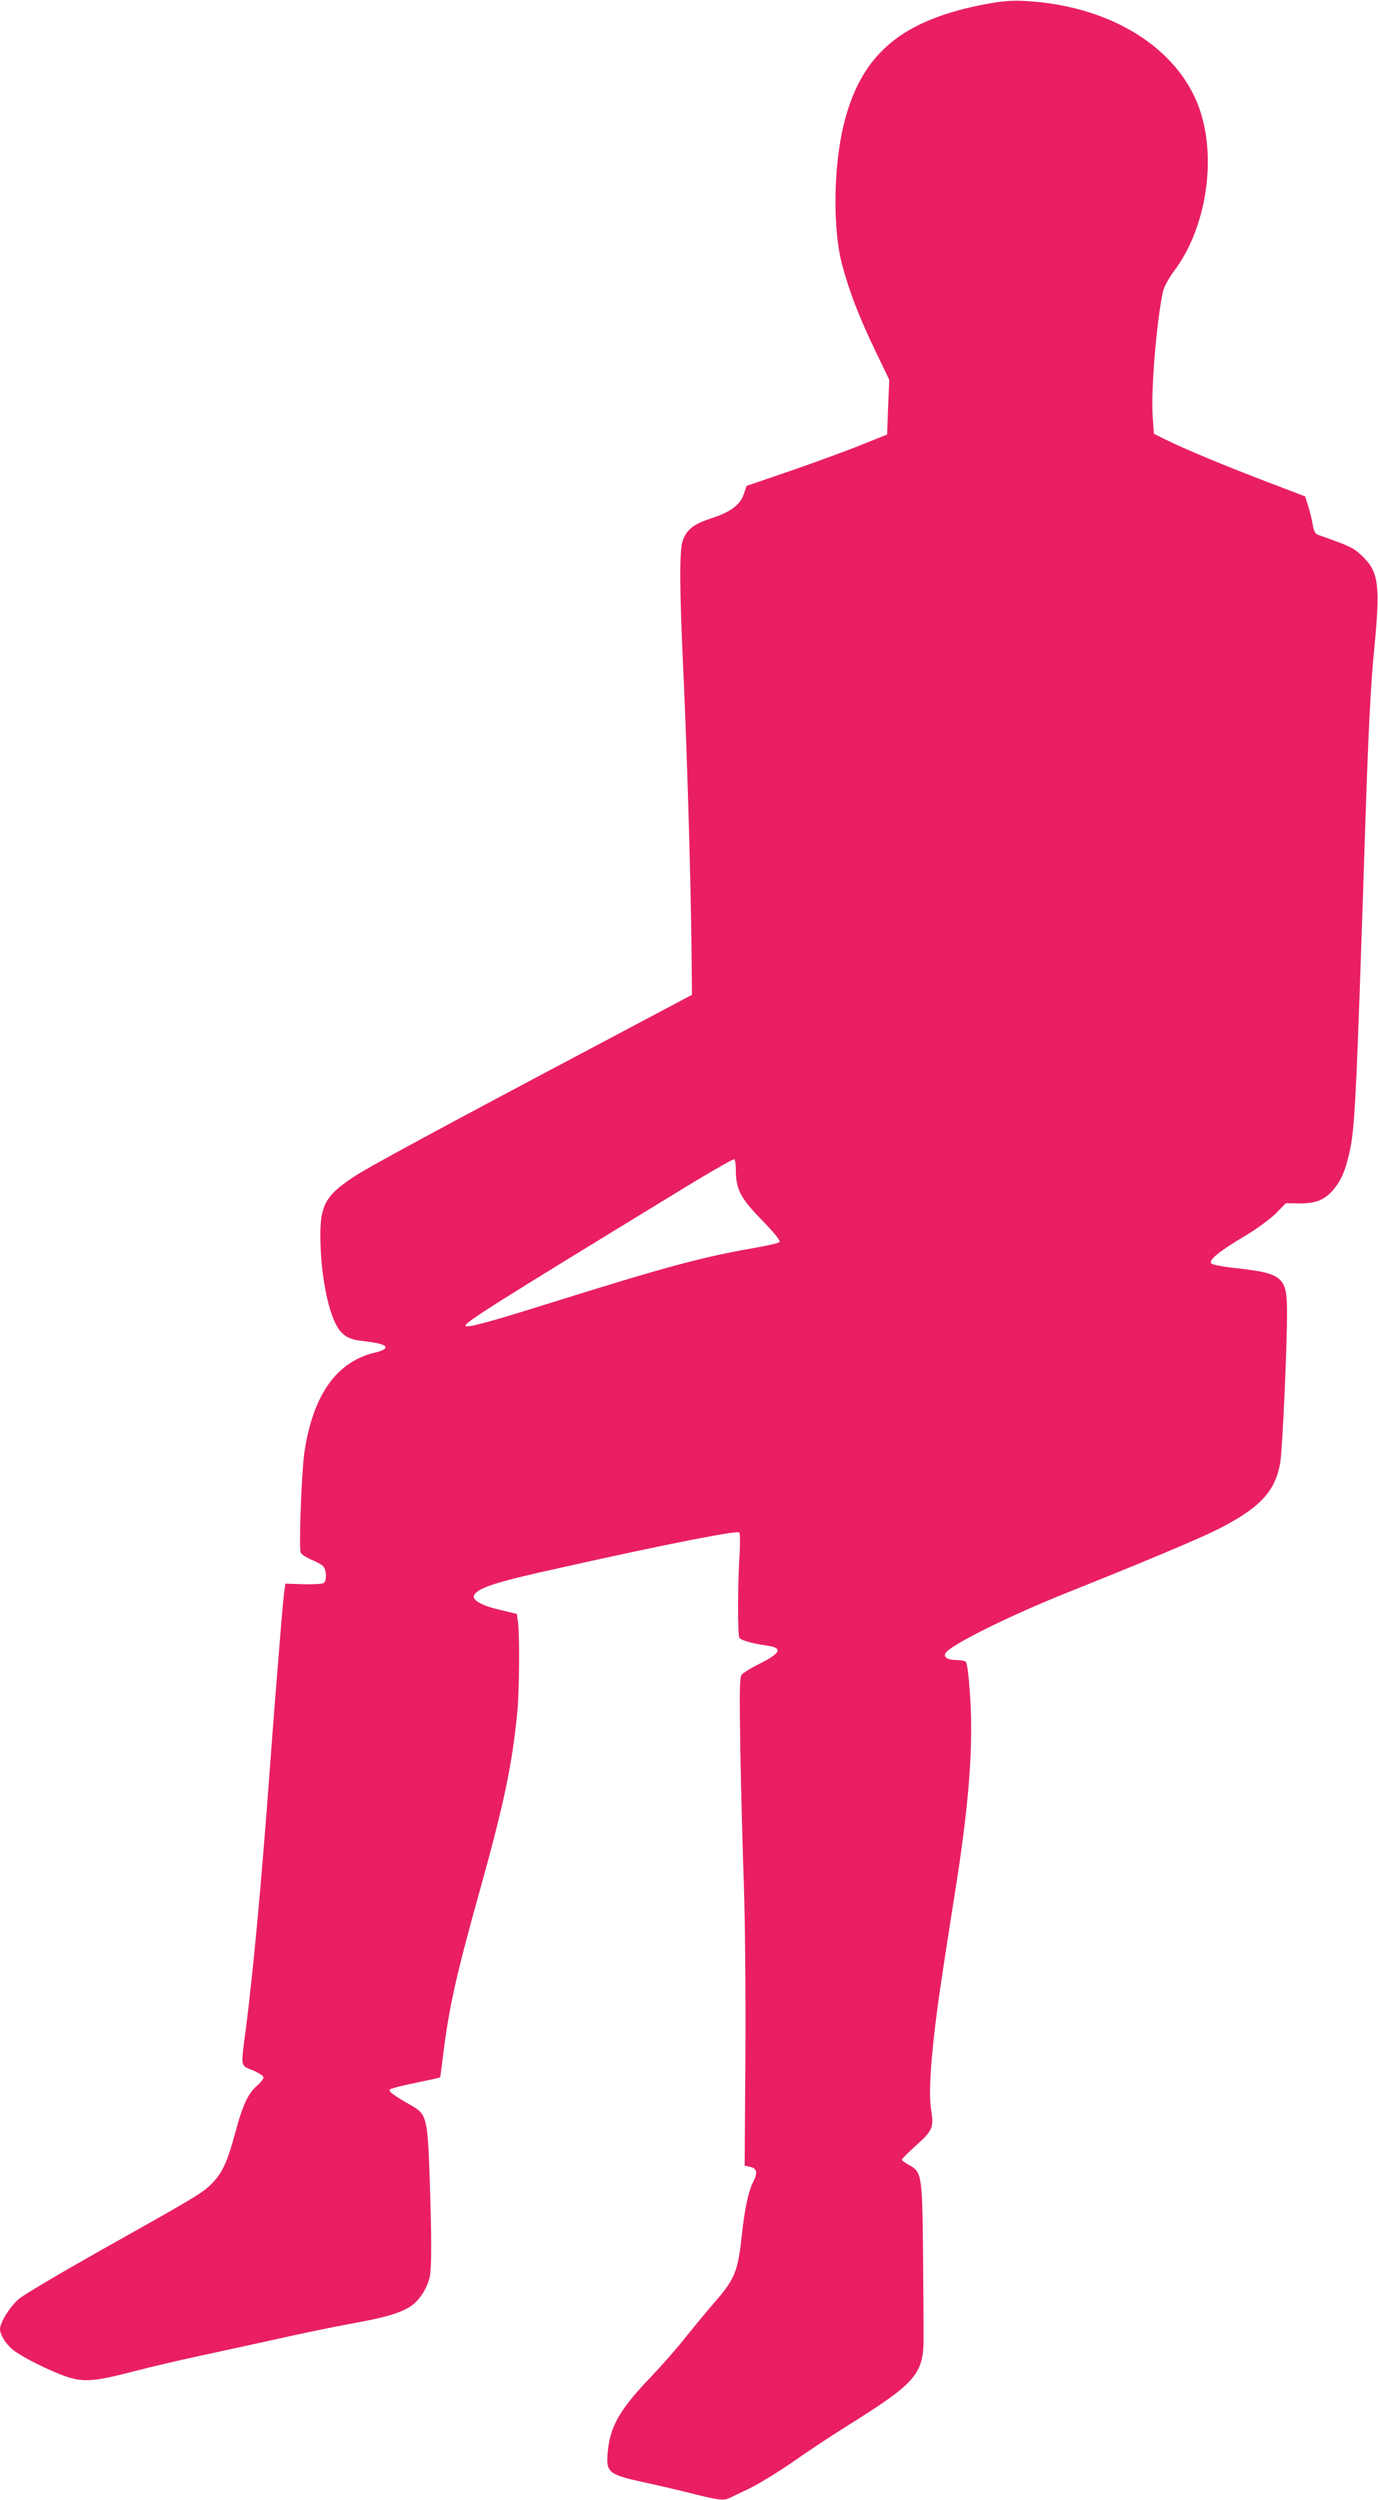 <?xml version="1.0" standalone="no"?>
<!DOCTYPE svg PUBLIC "-//W3C//DTD SVG 20010904//EN"
 "http://www.w3.org/TR/2001/REC-SVG-20010904/DTD/svg10.dtd">
<svg version="1.0" xmlns="http://www.w3.org/2000/svg"
 width="706pt" height="1280pt" viewBox="0 0 706 1280"
 preserveAspectRatio="xMidYMid meet">
<g transform="translate(0,1280) scale(0.1,-0.1)"
fill="#e91e63" stroke="none">
<path d="M5010 12771 c-406 -85 -603 -260 -688 -612 -52 -214 -56 -532 -8
-713 37 -138 86 -267 170 -441 l72 -150 -6 -140 -5 -140 -135 -54 c-74 -30
-236 -89 -360 -132 l-225 -77 -13 -38 c-18 -58 -67 -95 -165 -127 -93 -30
-129 -58 -149 -115 -18 -51 -17 -248 4 -692 18 -397 37 -1040 41 -1404 l2
-230 -445 -236 c-856 -453 -1224 -652 -1294 -700 -150 -101 -172 -150 -163
-364 6 -141 33 -285 68 -366 30 -70 65 -97 136 -105 97 -12 128 -20 128 -35 0
-8 -20 -18 -50 -25 -201 -46 -322 -217 -366 -515 -14 -102 -29 -491 -18 -511
5 -9 28 -24 51 -34 24 -9 51 -24 61 -32 20 -18 23 -78 5 -89 -7 -5 -54 -7
-104 -6 l-92 3 -6 -43 c-3 -24 -13 -128 -21 -233 -8 -104 -20 -244 -25 -310
-5 -66 -19 -244 -30 -395 -42 -568 -83 -1005 -120 -1295 -27 -205 -30 -189 35
-216 30 -12 55 -29 55 -36 0 -8 -14 -26 -30 -40 -48 -40 -76 -99 -114 -241
-41 -153 -68 -211 -123 -265 -45 -46 -82 -68 -569 -341 -204 -115 -392 -226
-418 -248 -46 -40 -96 -121 -96 -155 1 -31 34 -81 70 -108 51 -39 197 -111
275 -136 87 -28 143 -23 346 30 85 22 231 56 324 76 94 20 271 59 395 86 124
28 297 64 385 80 181 33 242 51 302 85 46 27 89 90 104 152 11 46 11 202 0
522 -10 290 -16 315 -90 357 -92 52 -123 75 -114 84 5 5 64 20 133 34 68 14
124 26 125 28 1 1 9 62 18 135 29 230 67 398 187 828 122 438 164 638 190 903
11 114 13 393 4 463 l-6 44 -91 22 c-99 23 -146 54 -125 79 30 37 120 65 443
136 545 122 906 192 913 180 4 -6 4 -58 1 -115 -10 -146 -10 -411 -1 -424 8
-13 63 -29 134 -39 92 -12 83 -38 -38 -98 -38 -19 -76 -43 -84 -52 -11 -13
-12 -83 -7 -393 4 -207 12 -514 18 -682 6 -168 10 -560 8 -872 l-4 -567 27 -6
c37 -8 41 -29 17 -77 -25 -49 -44 -140 -59 -278 -18 -172 -36 -220 -127 -325
-43 -49 -114 -135 -158 -190 -43 -55 -126 -149 -183 -209 -159 -166 -208 -253
-219 -388 -8 -98 6 -109 183 -148 53 -11 160 -36 237 -55 147 -37 176 -41 205
-26 9 5 55 27 102 49 47 23 149 85 225 138 77 54 201 136 275 182 355 222 392
264 392 454 0 40 -1 235 -3 433 -4 403 -6 414 -75 451 -18 10 -34 22 -34 25 0
4 33 37 74 74 83 74 91 91 77 178 -18 104 5 366 65 752 19 121 47 306 64 410
66 426 87 709 70 963 -7 107 -15 169 -23 174 -7 4 -28 8 -47 8 -43 0 -65 13
-57 33 14 38 328 194 632 315 366 146 664 271 758 318 223 112 304 199 327
351 11 75 34 586 34 758 0 190 -18 205 -283 234 -52 6 -99 15 -105 22 -16 16
42 63 172 140 59 35 130 87 159 116 l51 52 64 -1 c85 -1 129 15 173 63 43 48
67 100 88 195 29 126 35 245 82 1684 16 484 28 722 46 900 31 322 23 391 -60
471 -46 44 -57 50 -227 110 -15 5 -23 19 -28 51 -4 24 -14 66 -23 95 l-16 51
-191 73 c-214 81 -441 176 -526 219 l-58 29 -6 83 c-11 127 20 502 53 648 5
21 30 67 56 102 164 216 220 573 131 829 -111 320 -470 538 -916 555 -65 2
-117 -4 -220 -25z m-1240 -5960 c0 -101 23 -145 133 -258 64 -66 97 -107 91
-113 -5 -5 -64 -19 -129 -30 -266 -46 -456 -97 -1065 -288 -298 -93 -408 -123
-415 -111 -9 14 148 113 1064 672 167 103 308 184 313 181 4 -3 8 -27 8 -53z"/>
</g>
</svg>
